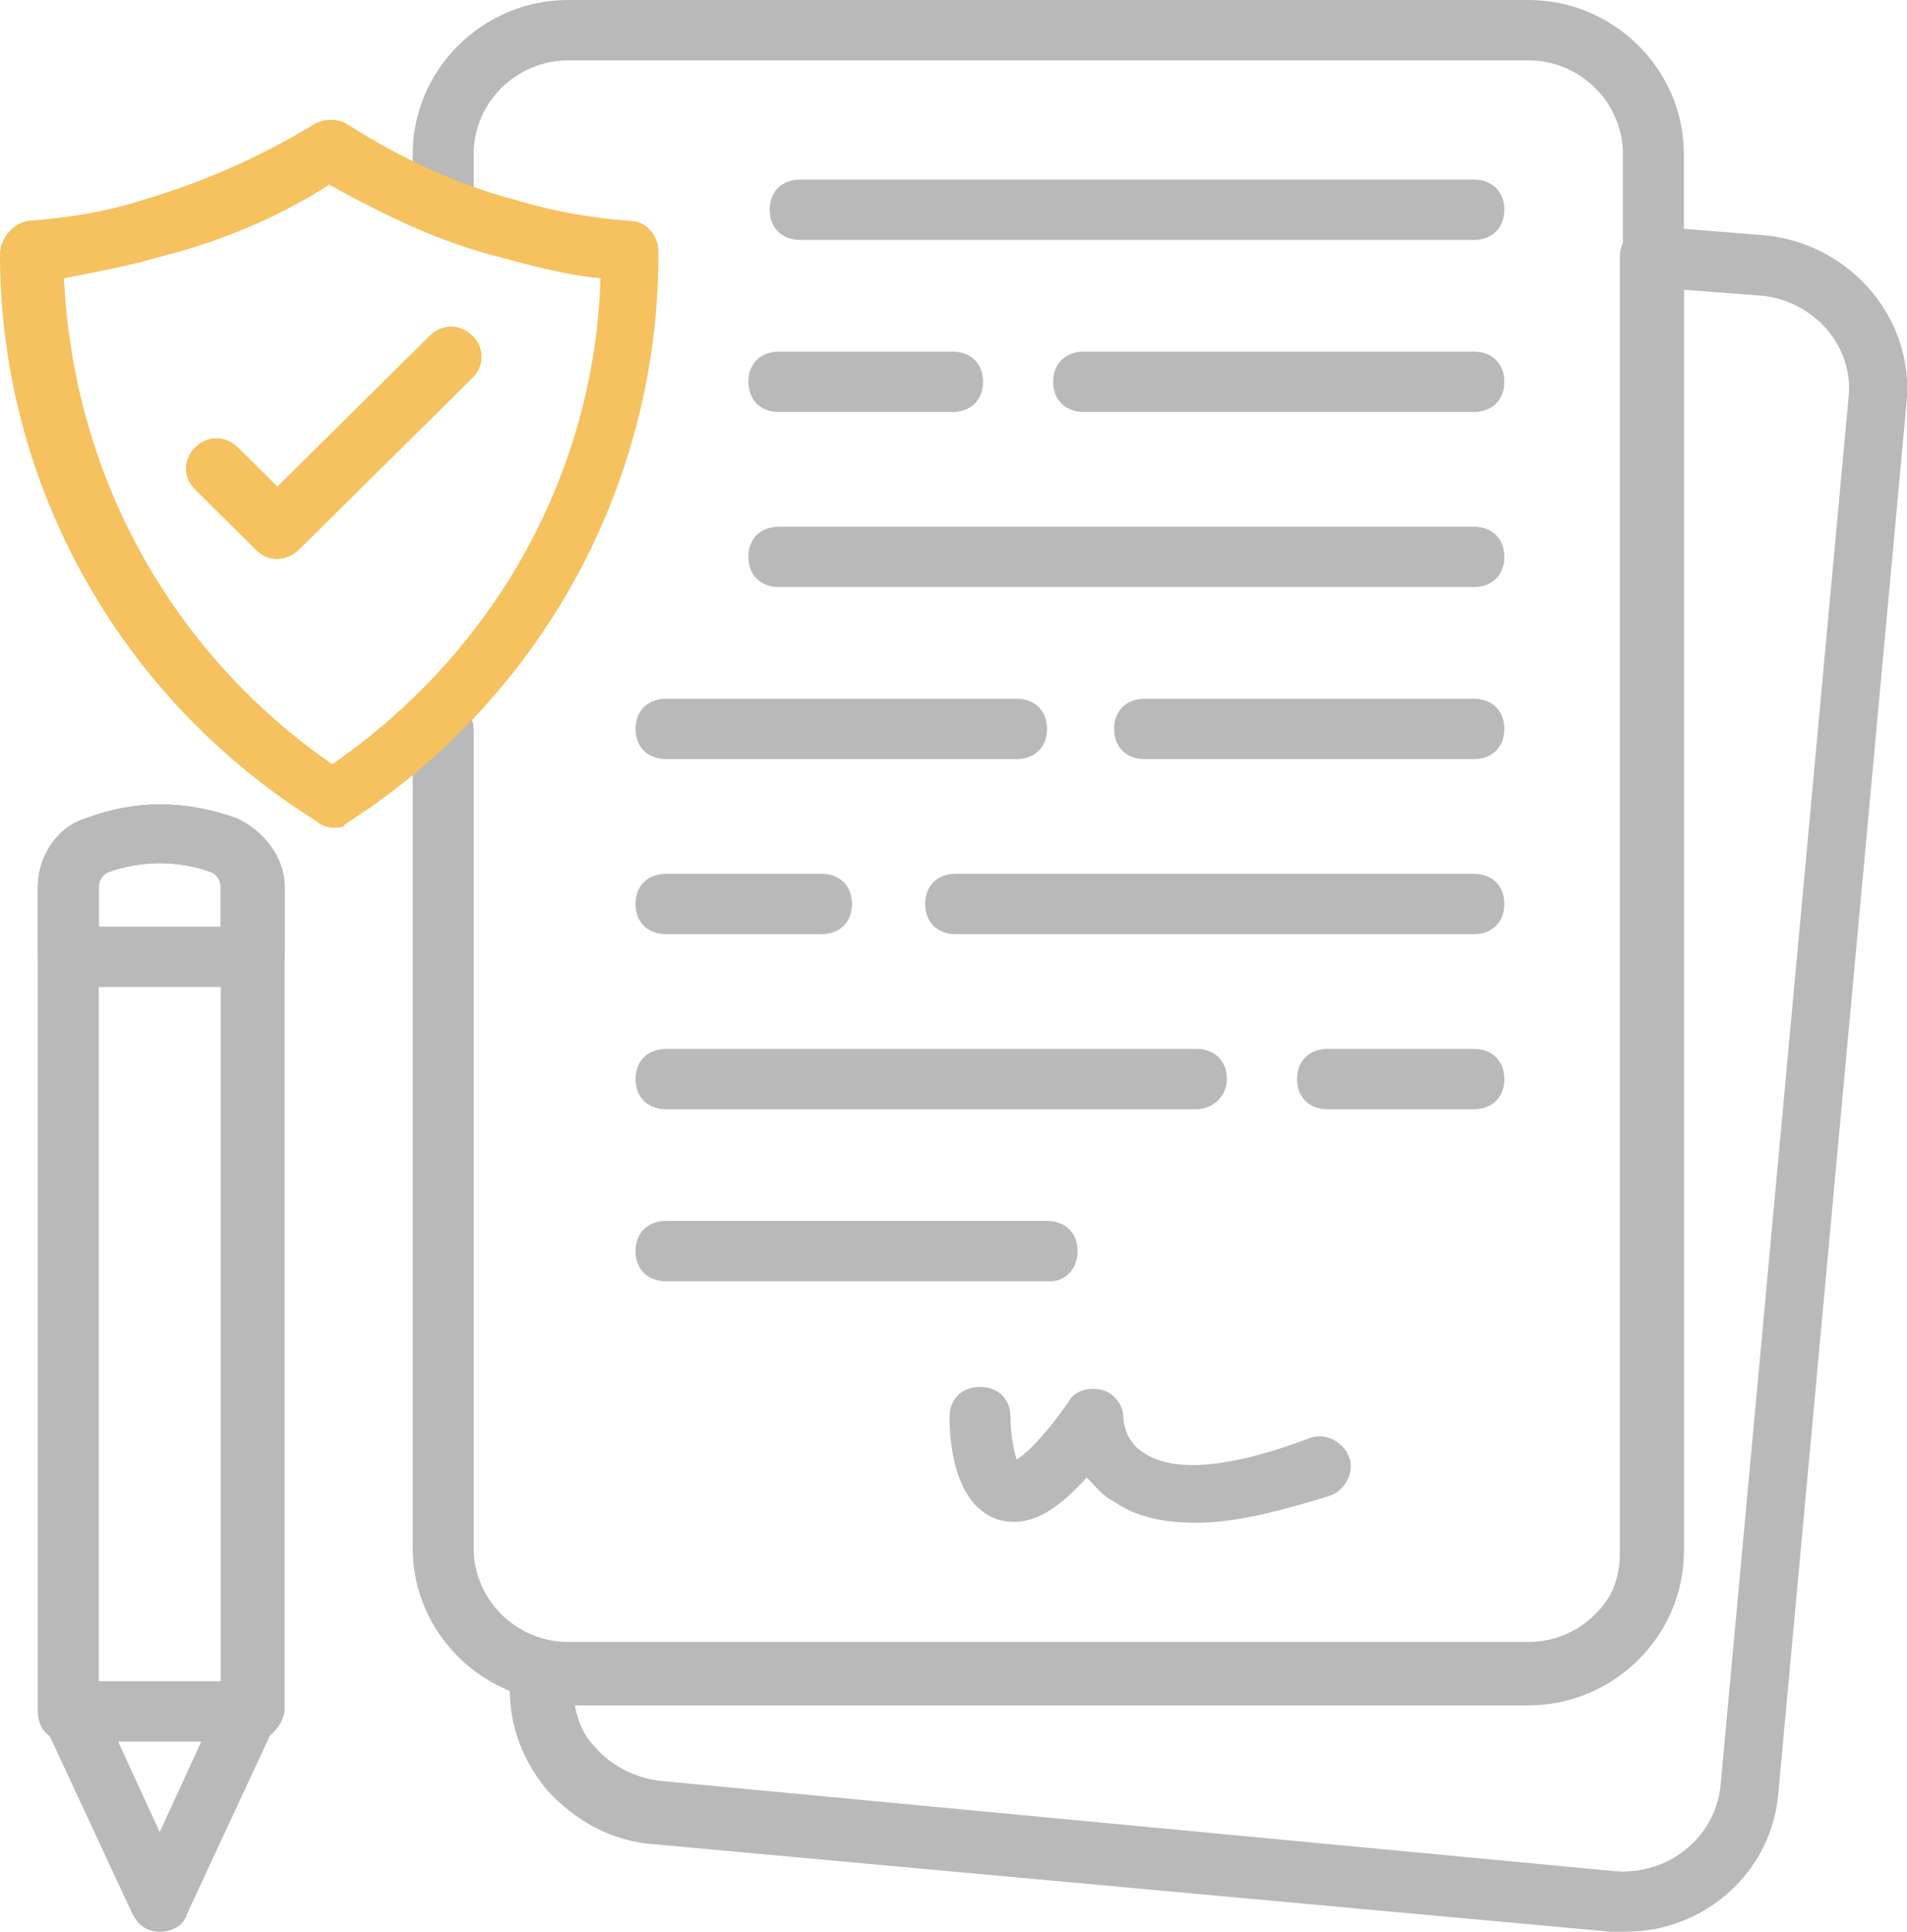<svg xmlns="http://www.w3.org/2000/svg" width="79" height="80" viewBox="0 0 79 80" fill="none"><path d="M63.316 70.5H23.538C20.002 70.5 17.098 67.625 17.098 64.125V30.25C17.098 29.5 17.603 29 18.36 29C19.118 29 19.623 29.5 19.623 30.25V64.125C19.623 66.25 21.391 68 23.538 68H63.316C65.462 68 67.23 66.25 67.23 64.125V6.375C67.23 4.25 65.462 2.5 63.316 2.5H23.538C21.391 2.5 19.623 4.25 19.623 6.375V8.125C19.623 8.875 19.118 9.375 18.36 9.375C17.603 9.375 17.098 8.875 17.098 8.125V6.375C17.098 2.875 20.002 0 23.538 0H63.316C66.852 0 69.756 2.875 69.756 6.375V64.125C69.756 67.625 66.852 70.5 63.316 70.5Z" fill="#B9B9B9"></path><path d="M67.356 80H66.725L27.073 76.375C25.305 76.25 23.79 75.375 22.653 74.125C21.517 72.75 21.012 71.125 21.138 69.5V69.375C21.138 69 21.264 68.625 21.643 68.375C21.896 68.125 22.275 68 22.653 68.125C22.906 68.125 23.159 68.25 23.411 68.25H63.189C65.336 68.25 67.104 66.5 67.104 64.375V10.625C67.104 10.25 67.23 10 67.482 9.75C67.735 9.5 68.114 9.375 68.493 9.375L73.165 9.75C76.701 10.125 79.353 13.25 78.974 16.75L73.67 74.25C73.418 77.5 70.639 80 67.356 80ZM23.79 70.5C23.916 71.25 24.169 71.875 24.674 72.375C25.305 73.125 26.316 73.625 27.326 73.75L66.977 77.5C69.124 77.625 71.018 76.125 71.271 74L76.575 16.5C76.827 14.375 75.185 12.5 73.039 12.25L69.755 12V64.25C69.755 67.75 66.851 70.625 63.315 70.625H23.79V70.5Z" fill="#B9B9B9"></path><path d="M6.616 80C6.111 80 5.732 79.75 5.48 79.25L1.817 71.375C1.565 70.75 1.817 70 2.449 69.75C3.08 69.5 3.838 69.75 4.09 70.375L6.616 75.875L9.142 70.375C9.394 69.75 10.152 69.5 10.783 69.75C11.415 70 11.667 70.75 11.415 71.375L7.753 79.25C7.626 79.75 7.121 80 6.616 80Z" fill="#B9B9B9"></path><path d="M10.406 72.125H2.829C2.072 72.125 1.566 71.625 1.566 70.875V36.75C1.566 35.5 2.324 34.25 3.587 33.875C5.607 33.125 7.628 33.125 9.775 33.875C10.911 34.375 11.795 35.5 11.795 36.75V70.875C11.669 71.5 11.164 72.125 10.406 72.125ZM4.092 69.625H9.143V36.75C9.143 36.5 9.017 36.25 8.764 36.125C7.375 35.625 5.86 35.625 4.471 36.125C4.218 36.25 4.092 36.5 4.092 36.75V69.625Z" fill="#B9B9B9"></path><path d="M10.406 40.875H2.829C2.072 40.875 1.566 40.375 1.566 39.625V36.75C1.566 35.5 2.324 34.25 3.587 33.875C5.607 33.125 7.628 33.125 9.775 33.875C10.911 34.375 11.795 35.5 11.795 36.75V39.625C11.669 40.375 11.164 40.875 10.406 40.875ZM4.092 38.375H9.143V36.75C9.143 36.5 9.017 36.25 8.764 36.125C7.375 35.625 5.86 35.625 4.471 36.125C4.218 36.25 4.092 36.5 4.092 36.75V38.375Z" fill="#B9B9B9"></path><path d="M61.055 9.937H33.148C32.39 9.937 31.885 9.437 31.885 8.687C31.885 7.937 32.39 7.437 33.148 7.437H61.055C61.813 7.437 62.318 7.937 62.318 8.687C62.318 9.437 61.813 9.937 61.055 9.937Z" fill="#B9B9B9"></path><path d="M61.055 17.062H44.892C44.134 17.062 43.629 16.562 43.629 15.812C43.629 15.062 44.134 14.562 44.892 14.562H61.055C61.813 14.562 62.318 15.062 62.318 15.812C62.318 16.562 61.813 17.062 61.055 17.062Z" fill="#B9B9B9"></path><path d="M39.463 17.062H32.265C31.507 17.062 31.002 16.562 31.002 15.812C31.002 15.062 31.507 14.562 32.265 14.562H39.463C40.22 14.562 40.725 15.062 40.725 15.812C40.725 16.562 40.22 17.062 39.463 17.062Z" fill="#B9B9B9"></path><path d="M61.056 24.312H32.265C31.507 24.312 31.002 23.812 31.002 23.062C31.002 22.312 31.507 21.812 32.265 21.812H61.056C61.814 21.812 62.319 22.312 62.319 23.062C62.319 23.812 61.814 24.312 61.056 24.312Z" fill="#B9B9B9"></path><path d="M61.055 31.438H47.417C46.659 31.438 46.154 30.938 46.154 30.188C46.154 29.438 46.659 28.938 47.417 28.938H61.055C61.813 28.938 62.318 29.438 62.318 30.188C62.318 30.938 61.813 31.438 61.055 31.438Z" fill="#B9B9B9"></path><path d="M42.113 31.438H27.591C26.833 31.438 26.328 30.938 26.328 30.188C26.328 29.438 26.833 28.938 27.591 28.938H42.113C42.871 28.938 43.376 29.438 43.376 30.188C43.376 30.938 42.871 31.438 42.113 31.438Z" fill="#B9B9B9"></path><path d="M61.056 38.687H39.589C38.831 38.687 38.326 38.187 38.326 37.437C38.326 36.687 38.831 36.187 39.589 36.187H61.056C61.814 36.187 62.319 36.687 62.319 37.437C62.319 38.187 61.814 38.687 61.056 38.687Z" fill="#B9B9B9"></path><path d="M34.031 38.687H27.591C26.833 38.687 26.328 38.187 26.328 37.437C26.328 36.687 26.833 36.187 27.591 36.187H34.031C34.789 36.187 35.294 36.687 35.294 37.437C35.294 38.187 34.789 38.687 34.031 38.687Z" fill="#B9B9B9"></path><path d="M61.057 45.938H54.995C54.237 45.938 53.732 45.438 53.732 44.688C53.732 43.938 54.237 43.438 54.995 43.438H61.057C61.814 43.438 62.319 43.938 62.319 44.688C62.319 45.438 61.814 45.938 61.057 45.938Z" fill="#B9B9B9"></path><path d="M49.563 45.938H27.591C26.833 45.938 26.328 45.438 26.328 44.688C26.328 43.938 26.833 43.438 27.591 43.438H49.563C50.321 43.438 50.826 43.938 50.826 44.688C50.826 45.438 50.195 45.938 49.563 45.938Z" fill="#B9B9B9"></path><path d="M43.502 53.062H27.591C26.833 53.062 26.328 52.562 26.328 51.812C26.328 51.062 26.833 50.562 27.591 50.562H43.376C44.133 50.562 44.639 51.062 44.639 51.812C44.639 52.562 44.133 53.062 43.502 53.062Z" fill="#B9B9B9"></path><path d="M49.565 63.062C48.175 63.062 47.039 62.812 46.155 62.187C45.65 61.937 45.397 61.562 45.019 61.187C43.882 62.437 42.745 63.312 41.356 62.937C39.462 62.312 39.336 59.562 39.336 58.687C39.336 57.937 39.841 57.437 40.599 57.437C41.356 57.437 41.861 57.937 41.861 58.687C41.861 59.312 41.988 60.062 42.114 60.437C42.367 60.312 43.124 59.687 44.261 58.062C44.513 57.562 45.145 57.437 45.65 57.562C46.155 57.687 46.534 58.187 46.534 58.687C46.534 58.687 46.534 59.687 47.418 60.187C48.175 60.687 49.943 61.187 54.237 59.562C54.868 59.312 55.626 59.687 55.879 60.312C56.131 60.937 55.752 61.687 55.121 61.937C53.1 62.562 51.206 63.062 49.565 63.062Z" fill="#B9B9B9"></path><path d="M13.764 34.275C13.512 34.275 13.259 34.15 13.133 34.025C4.925 28.9 0 20.025 0 10.525C0 9.9 0.505 9.275 1.137 9.15C2.778 9.025 4.42 8.775 5.935 8.275C8.461 7.525 10.734 6.525 13.007 5.15C13.386 4.9 14.017 4.9 14.396 5.15C16.543 6.525 18.942 7.65 21.341 8.275C22.983 8.775 24.498 9.025 26.14 9.15C26.771 9.15 27.276 9.775 27.276 10.4V10.525C27.276 20.15 22.351 29.025 14.27 34.15C14.27 34.275 14.017 34.275 13.764 34.275ZM2.652 11.525C3.031 19.65 7.072 27.025 13.764 31.65C20.457 27.025 24.624 19.65 24.877 11.525C23.488 11.4 22.099 11.025 20.71 10.65C18.184 10.025 15.911 8.9 13.638 7.65C11.491 9.025 9.092 10.025 6.566 10.65C5.304 11.025 3.915 11.275 2.652 11.525Z" fill="#F6C15F"></path><path d="M11.492 23.15C11.113 23.15 10.86 23.025 10.607 22.775L8.082 20.275C7.577 19.775 7.577 19.025 8.082 18.525C8.587 18.025 9.345 18.025 9.85 18.525L11.492 20.15L17.805 13.9C18.311 13.4 19.068 13.4 19.573 13.9C20.078 14.4 20.078 15.15 19.573 15.65L12.375 22.775C12.123 23.025 11.744 23.15 11.492 23.15Z" fill="#F6C15F"></path></svg>